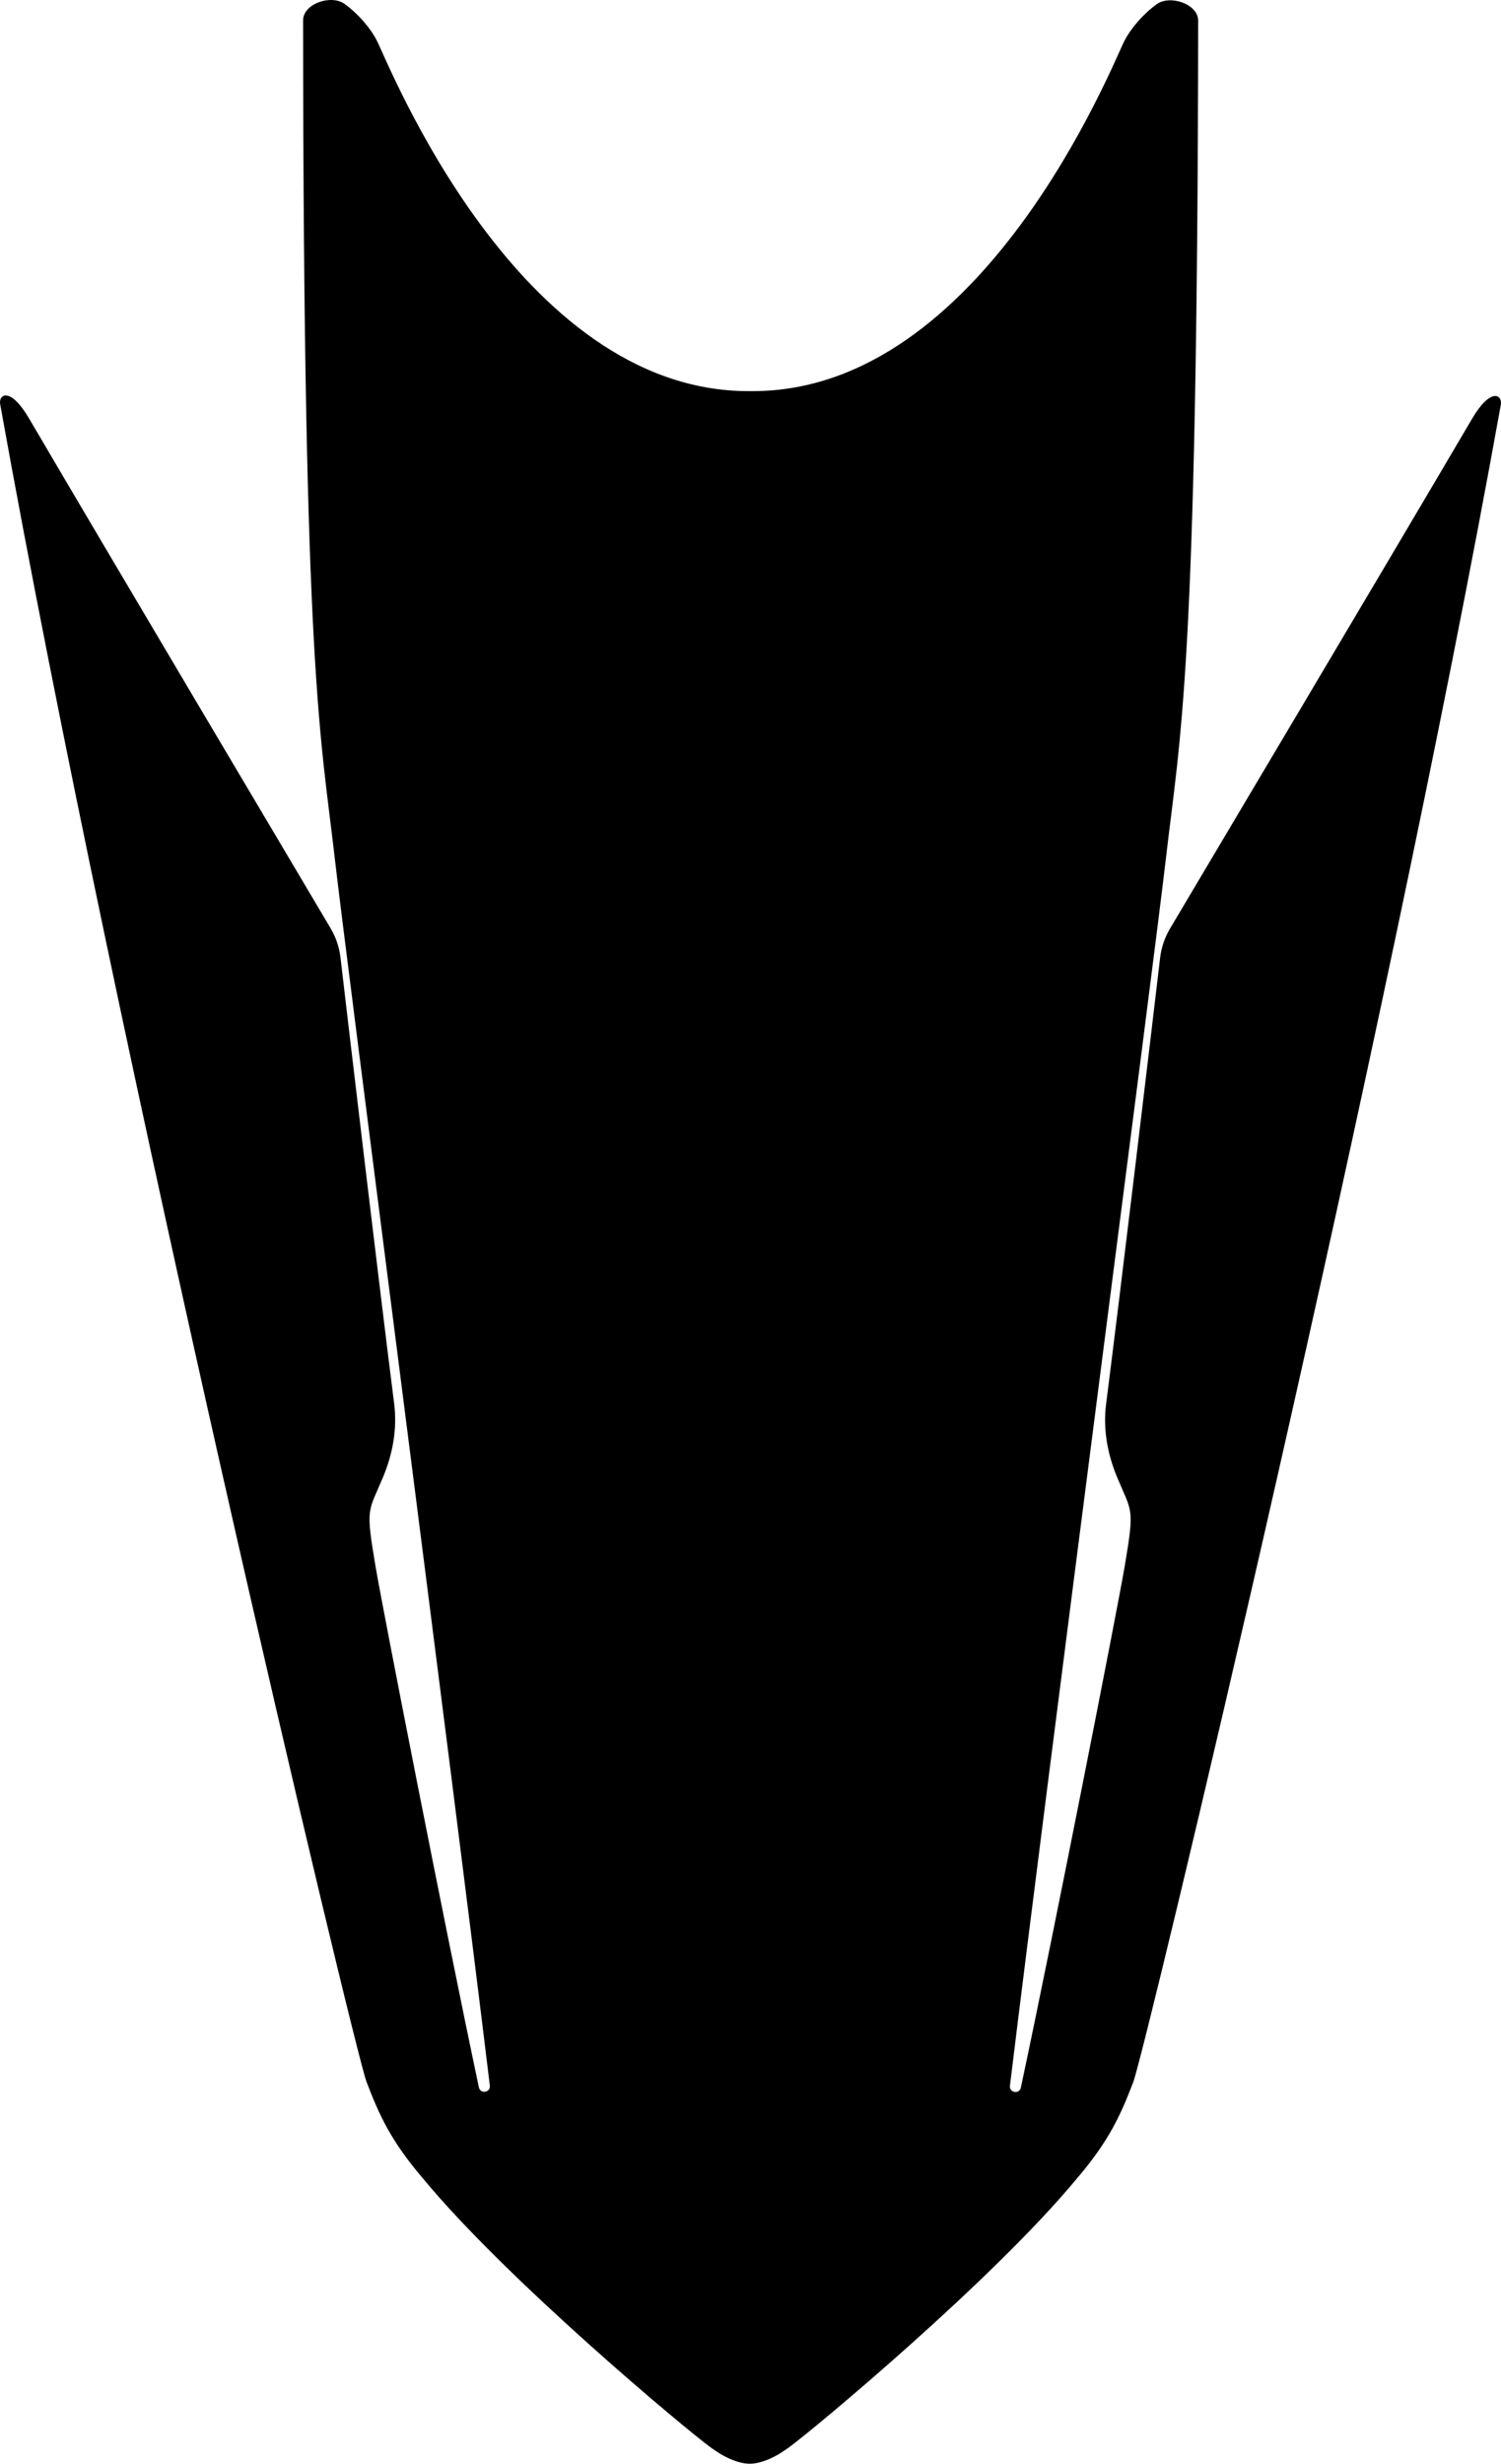 <?xml version="1.0" encoding="UTF-8"?>
<svg id="Design_fully_orginal_plastics" data-name="Design fully orginal plastics" xmlns="http://www.w3.org/2000/svg" viewBox="0 0 636.53 1044.308">
  <path id="A_S_-_BACK_-_KTM_EXC_F_XC-W_F_2020-2023" data-name="A(S) - BACK - KTM EXC(F) / XC-W (F) 2020-2023" d="M624.218,177.57c-36.053,61.352-110.628,186.649-128.056,216.046-2.252,3.799-3.678,8.02-4.194,12.406-3.712,31.573-16.734,140.921-22.902,189.075-1.356,10.586.564,21.204,4.666,31.056,6.352,15.257,7.478,12.507,3.188,37.902-2.989,17.693-29.711,153.719-43.999,220.818-.625,2.935-4.998,2.209-4.636-.77,16.201-133.065,61.277-477.792,66.116-519.997,5.932-51.738,13.413-76.978,13.713-355.328.008-7.087-11.902-11.134-17.633-6.965-5.763,4.193-10.933,10.181-13.74,15.698-5.004,9.832-59.804,148.312-157.554,148.276l-.919-0-.919-0c-97.75-.036-152.449-138.556-157.446-148.391-2.804-5.519-7.969-11.511-13.729-15.708-5.728-4.173-17.64-.135-17.638,6.952.096,278.35,7.559,303.595,13.453,355.338,4.808,42.209,49.633,386.969,65.736,520.046.36,2.979-4.014,3.702-4.636.766-14.239-67.11-40.862-203.155-43.838-220.85-4.272-25.398-3.148-22.648,3.215-37.9,4.109-9.85,6.037-20.466,4.689-31.053-6.133-48.158-19.075-157.516-22.764-189.092-.512-4.386-1.935-8.609-4.185-12.409-17.407-29.41-91.89-154.761-127.898-216.139-7.995-13.628-12.984-10.193-12.233-5.999,49.072,273.823,150.244,697.672,155.345,711.046,5.245,13.752,10.158,24.837,23.818,40.842,35.651,43.18,111.607,106.478,121.979,114.045,1.17.853,2.268,1.585,3.311,2.235l-.032.014s7.041,4.735,13.332,4.774c-.001.001-.002.002-.003.003.013,0,.026-.002.039-.002s.026.002.039.002c-.001-.001-.002-.002-.003-.003.015-0.0.03-.002.045-.002.015 0.0.03.002.045.002-.001.001-.002.002-.003.003.013,0,.026-.002.039-.002s.026.002.039.002c-.001-.001-.002-.002-.003-.003,6.292-.035,13.336-4.765,13.336-4.765l-.032-.014c1.044-.65,2.142-1.38,3.313-2.233,10.378-7.559,86.38-70.802,122.062-113.955,13.673-15.995,18.593-27.077,23.848-40.825,5.111-13.37,106.592-437.145,155.865-710.932.755-4.194-4.232-7.632-12.237,5.99Z"/>
</svg>